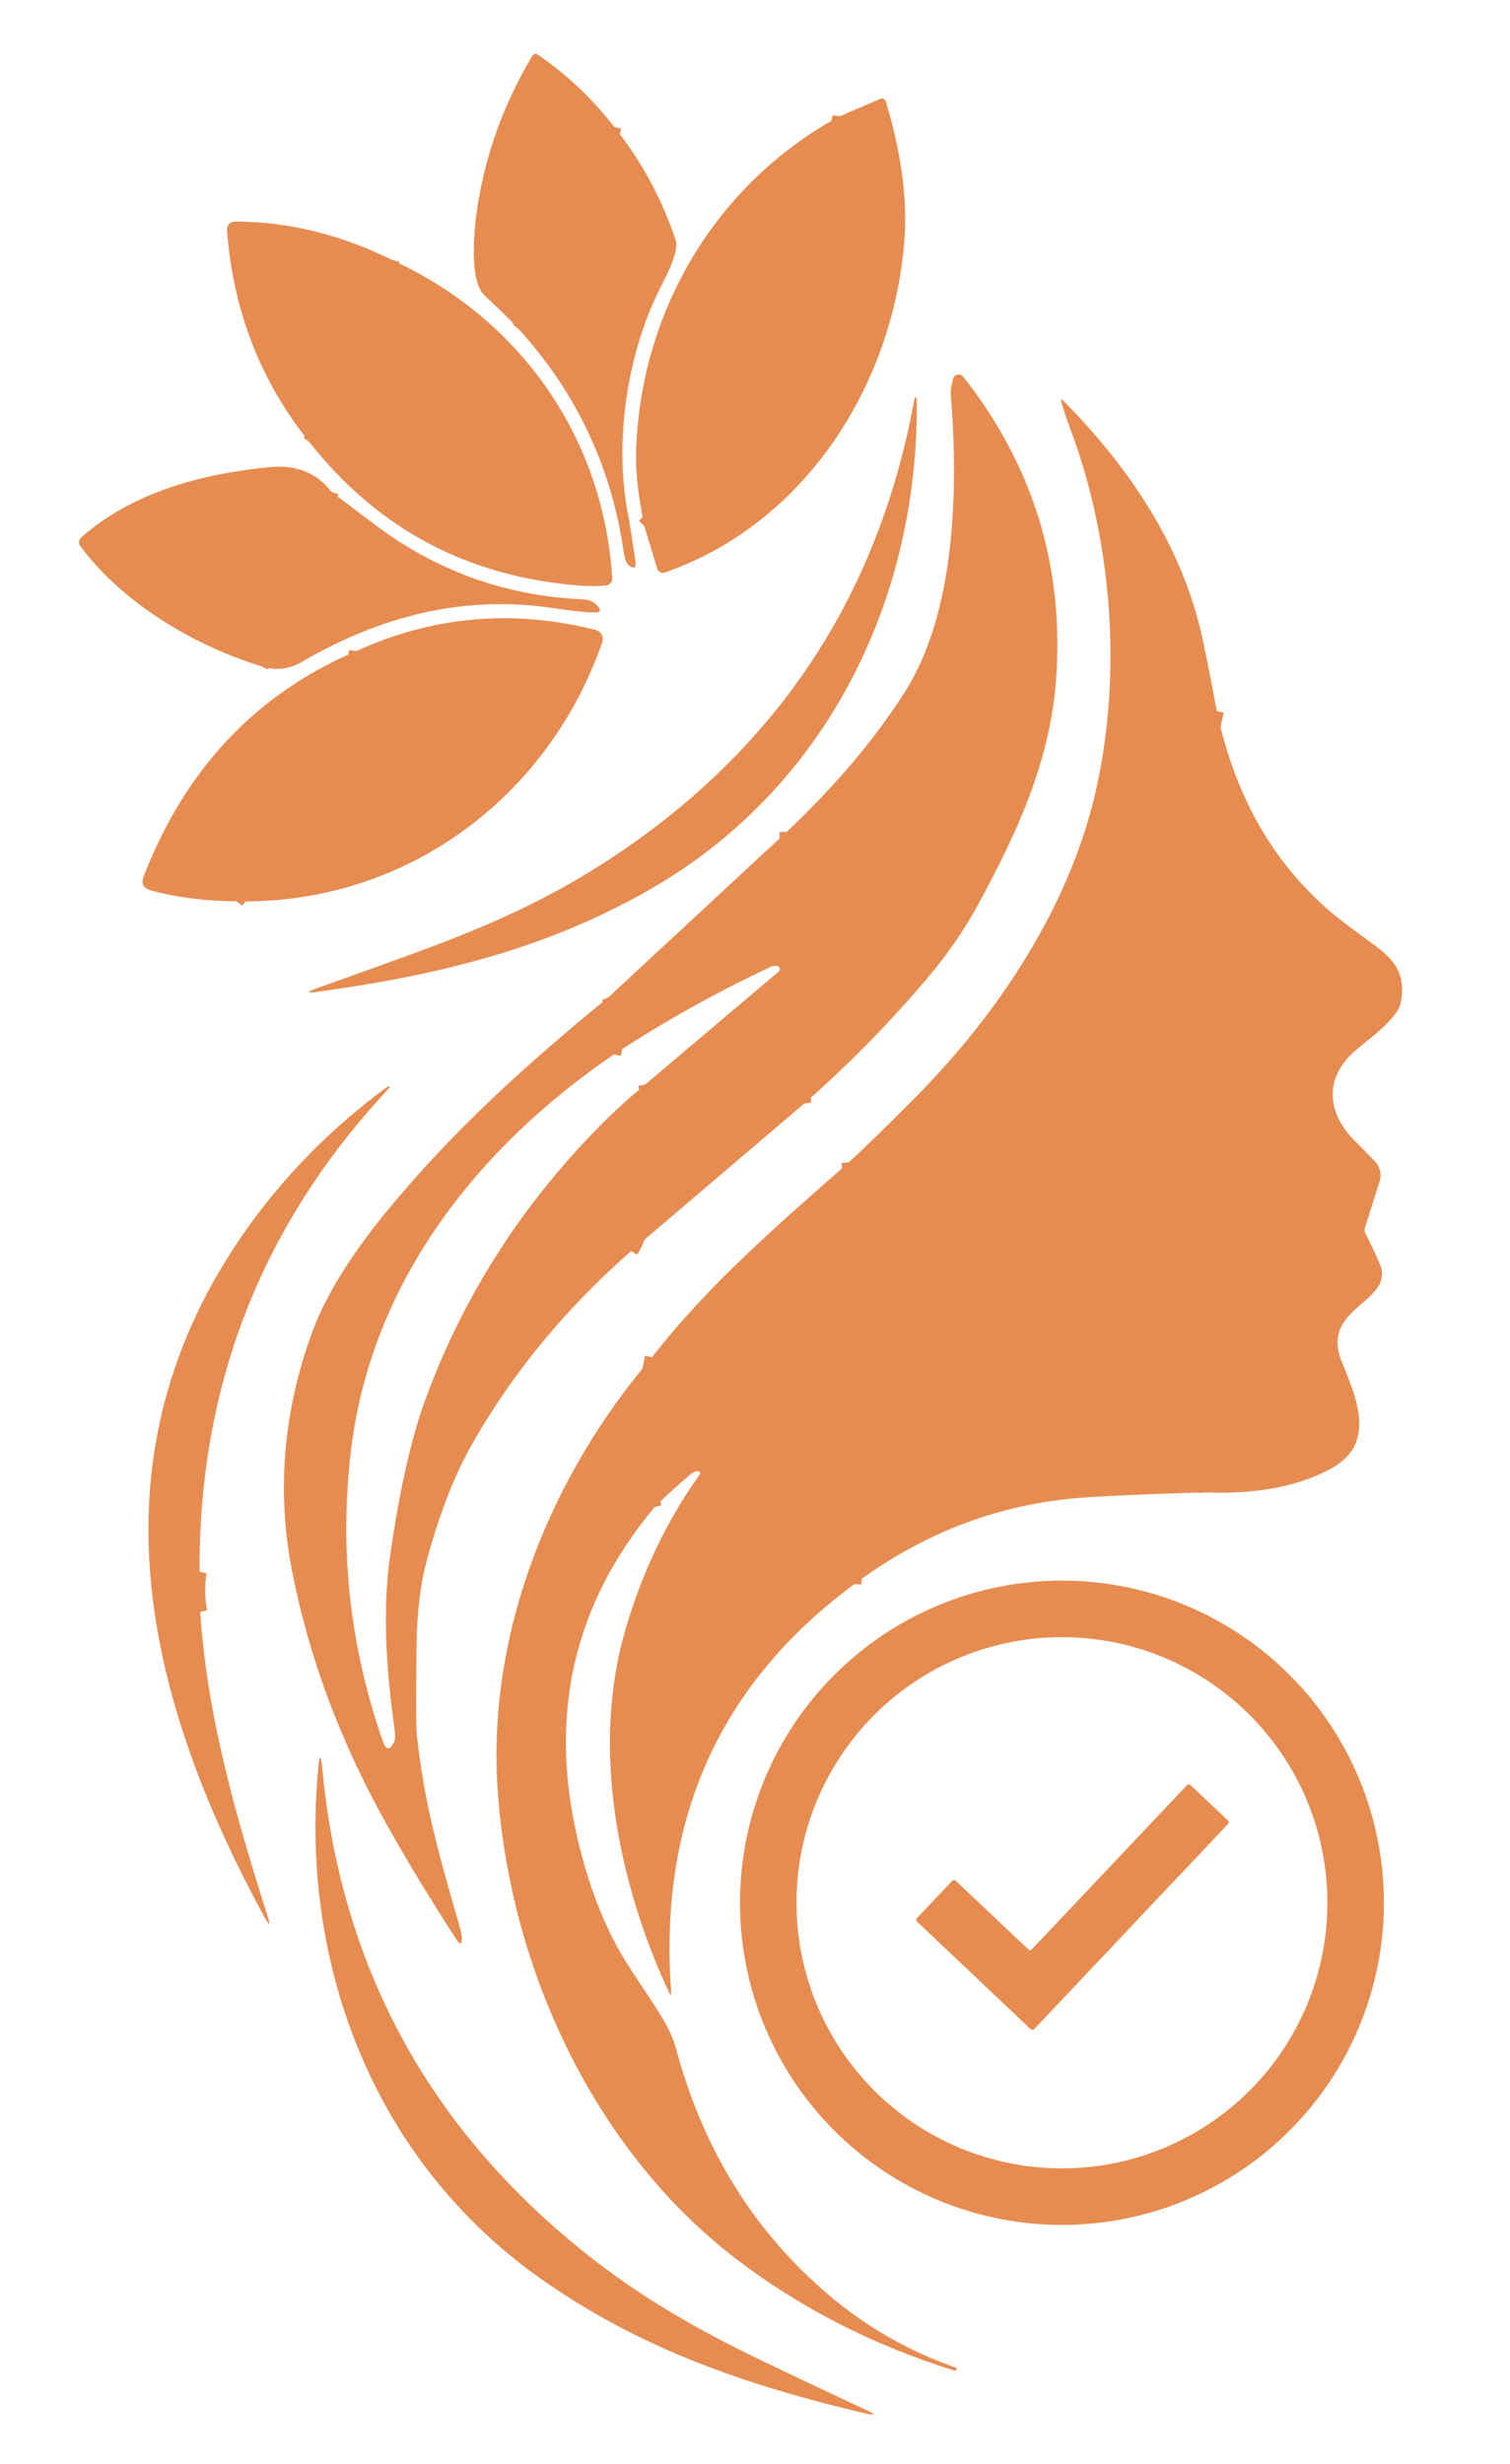 <svg width="214" height="349" viewBox="0 0 214 349" fill="none" xmlns="http://www.w3.org/2000/svg">
<path d="M87.062 17.992C85.182 25.772 81.962 31.222 77.542 40.022C76.409 42.282 75.059 44.472 73.492 46.592" stroke="#E68C51" stroke-width="2"/>
<path d="M91.289 74.46C93.769 71.76 95.556 69.311 96.649 67.111C103.729 52.821 112.099 37.02 117.269 23.791C117.816 22.397 118.382 19.96 118.969 16.48" stroke="#E68C51" stroke-width="2"/>
<path d="M55.622 36.852C53.529 46.232 49.599 54.815 43.832 62.602" stroke="#E68C51" stroke-width="2"/>
<path d="M113.992 156.292C112.238 143.592 111.402 130.772 111.482 117.832" stroke="#E68C51" stroke-width="2"/>
<path d="M89.441 177.202C93.271 170.742 92.851 161.182 91.451 153.602" stroke="#E68C51" stroke-width="2"/>
<path d="M87.012 149.342C87.639 146.429 87.382 143.729 86.242 141.242" stroke="#E68C51" stroke-width="2"/>
<path d="M172.45 100.711C170.656 108.331 169.713 116.868 169.62 126.321C169.32 157.231 169.09 182.521 170.8 211.371" stroke="#E68C51" stroke-width="2"/>
<path d="M121.08 224.371C121.98 204.417 121.71 184.507 120.27 164.641" stroke="#E68C51" stroke-width="2"/>
<path d="M92.78 213.452C90.907 206.372 90.78 199.302 92.4 192.242" stroke="#E68C51" stroke-width="2"/>
<path d="M46.999 69.699C44.499 78.199 41.179 86.423 37.039 94.369" stroke="#E68C51" stroke-width="2"/>
<path d="M33.531 127.659C35.218 125.445 36.695 123.119 37.961 120.679C41.455 113.932 44.815 107.119 48.041 100.239C49.228 97.699 50.041 95.025 50.481 92.219" stroke="#E68C51" stroke-width="2"/>
<path d="M28.281 222.66C27.981 224.647 28.014 226.523 28.381 228.29" stroke="#E68C51" stroke-width="2"/>
<path d="M87.058 17.99C85.178 25.77 81.958 31.22 77.538 40.02C76.405 42.28 75.055 44.47 73.488 46.59C72.642 45.63 71.035 44.047 68.668 41.84C66.398 39.72 67.218 32.29 67.648 29.43C68.802 21.837 71.405 14.653 75.458 7.88C75.494 7.819 75.542 7.767 75.599 7.726C75.655 7.685 75.72 7.656 75.789 7.641C75.857 7.626 75.928 7.625 75.997 7.639C76.066 7.652 76.131 7.68 76.188 7.72C80.308 10.527 83.932 13.95 87.058 17.99Z" fill="#E68C51"/>
<path d="M91.289 74.458C93.769 71.758 95.556 69.308 96.649 67.108C103.729 52.818 112.099 37.018 117.269 23.788C117.816 22.395 118.382 19.958 118.969 16.478L124.789 13.998C124.858 13.968 124.933 13.953 125.009 13.953C125.084 13.954 125.159 13.97 125.227 14.001C125.296 14.032 125.358 14.077 125.408 14.134C125.458 14.19 125.496 14.256 125.519 14.328C127.539 20.988 128.769 27.958 128.089 35.018C126.169 55.158 113.819 74.268 94.209 81.098C94.104 81.134 93.993 81.148 93.882 81.14C93.772 81.132 93.664 81.102 93.565 81.052C93.466 81.002 93.379 80.932 93.307 80.847C93.236 80.762 93.182 80.664 93.149 80.558L91.289 74.458Z" fill="#E68C51"/>
<path d="M118.97 16.48C118.383 19.96 117.817 22.397 117.27 23.791C112.1 37.02 103.73 52.821 96.65 67.111C95.557 69.311 93.77 71.76 91.29 74.46C90.66 71.031 90.06 67.581 90.14 64.141C90.65 44.291 101.38 26.02 118.97 16.48Z" fill="#E68C51"/>
<path d="M73.488 46.588C75.055 44.468 76.405 42.278 77.538 40.018C81.958 31.218 85.178 25.768 87.058 17.988C90.898 22.802 93.798 28.142 95.758 34.008C96.328 35.718 94.118 39.638 93.318 41.278C88.938 50.228 87.098 62.198 88.878 72.138C89.312 74.525 89.705 77.002 90.058 79.568C90.185 80.448 89.885 80.625 89.158 80.098C88.792 79.832 88.542 79.232 88.408 78.298C86.688 66.198 81.715 55.628 73.488 46.588Z" fill="#E68C51"/>
<path d="M55.62 36.849C53.526 46.229 49.596 54.812 43.83 62.599C36.95 54.032 33.066 44.096 32.18 32.789C32.106 31.842 32.546 31.372 33.5 31.379C40.993 31.426 48.366 33.249 55.62 36.849Z" fill="#E68C51"/>
<path d="M43.828 62.602C49.595 54.815 53.525 46.232 55.618 36.852C73.658 45.132 85.528 61.872 86.768 81.912C86.782 82.154 86.703 82.393 86.547 82.579C86.391 82.765 86.169 82.884 85.928 82.912C84.815 83.038 83.591 83.052 82.258 82.952C66.365 81.738 53.555 74.955 43.828 62.602Z" fill="#E68C51"/>
<path d="M113.992 156.291C112.238 143.591 111.402 130.771 111.482 117.831C118.455 111.231 124.045 104.618 128.252 97.991C135.422 86.711 135.852 69.221 134.732 55.741C134.698 55.354 134.808 54.664 135.062 53.671C135.101 53.522 135.18 53.387 135.291 53.281C135.402 53.175 135.541 53.101 135.691 53.069C135.842 53.037 135.998 53.047 136.143 53.099C136.288 53.15 136.415 53.241 136.512 53.361C146.465 66.001 150.848 80.324 149.662 96.331C148.802 107.951 144.052 118.151 138.472 128.381C136.598 131.821 134.218 135.244 131.332 138.651C126.018 144.924 120.238 150.804 113.992 156.291Z" fill="#E68C51"/>
<path d="M89.991 119.239C111.284 104.093 124.414 83.559 129.381 57.639C129.747 55.699 129.931 55.719 129.931 57.699C129.901 85.649 116.741 111.799 92.261 125.889C77.301 134.499 61.871 138.139 45.071 140.469C43.391 140.703 43.347 140.533 44.941 139.959C53.994 136.733 59.821 134.619 62.421 133.619C73.101 129.539 81.381 125.359 89.991 119.239Z" fill="#E68C51"/>
<path d="M172.45 100.709C170.656 108.329 169.713 116.866 169.62 126.319C169.32 157.229 169.09 182.519 170.8 211.369C161.826 211.629 155.643 211.913 152.25 212.219C140.963 213.253 130.573 217.303 121.08 224.369C121.98 204.416 121.71 184.506 120.27 164.639C122.363 162.746 125.506 159.686 129.7 155.459C141.7 143.369 151.79 128.019 155.41 111.539C159.01 95.2 157.6 76.659 151.78 60.989C151.246 59.563 150.796 58.236 150.43 57.009C150.283 56.523 150.39 56.459 150.75 56.819C160.716 66.873 167.123 77.446 169.97 88.54C170.476 90.506 171.303 94.563 172.45 100.709Z" fill="#E68C51"/>
<path d="M47.001 69.701C44.501 78.201 41.181 86.424 37.041 94.371C27.461 91.411 17.461 85.491 11.391 77.371C11.249 77.183 11.184 76.949 11.208 76.715C11.232 76.481 11.344 76.266 11.521 76.111C18.571 69.881 28.291 67.101 38.261 66.161C42.027 65.801 44.941 66.981 47.001 69.701Z" fill="#E68C51"/>
<path d="M37.039 94.369C41.179 86.423 44.499 78.199 46.999 69.699C48.892 71.106 50.799 72.543 52.719 74.009C61.592 80.783 71.532 84.406 82.539 84.879C83.652 84.926 84.462 85.373 84.969 86.219C84.999 86.269 85.015 86.326 85.017 86.385C85.019 86.443 85.007 86.5 84.98 86.552C84.954 86.603 84.916 86.646 84.868 86.677C84.82 86.708 84.766 86.726 84.709 86.729C83.616 86.803 81.539 86.606 78.479 86.139C65.849 84.219 54.009 87.199 42.749 93.759C40.916 94.819 39.012 95.023 37.039 94.369Z" fill="#E68C51"/>
<path d="M33.531 127.662C35.218 125.449 36.695 123.122 37.961 120.682C41.455 113.935 44.815 107.122 48.041 100.242C49.228 97.702 50.041 95.029 50.481 92.222C61.335 87.262 72.645 86.262 84.411 89.222C84.592 89.267 84.761 89.349 84.908 89.463C85.055 89.578 85.176 89.721 85.265 89.885C85.353 90.049 85.406 90.229 85.421 90.414C85.436 90.6 85.412 90.786 85.351 90.962C77.631 113.162 57.261 128.152 33.531 127.662Z" fill="#E68C51"/>
<path d="M50.478 92.219C50.038 95.025 49.225 97.699 48.038 100.239C44.812 107.119 41.452 113.932 37.959 120.679C36.692 123.119 35.215 125.445 33.529 127.659C29.075 127.625 25.032 127.112 21.398 126.119C20.305 125.819 19.962 125.142 20.369 124.089C26.275 108.889 36.312 98.265 50.478 92.219Z" fill="#E68C51"/>
<path d="M172.45 100.711C175.03 112.858 180.543 122.454 188.99 129.501C189.93 130.281 191.83 131.711 194.69 133.791C197.78 136.021 199.21 138.051 198.55 141.891C198.11 144.501 193.32 147.561 191.55 149.291C187.42 153.301 188.4 158.131 192.22 161.811C192.713 162.291 193.59 163.181 194.85 164.481C195.207 164.85 195.457 165.308 195.575 165.806C195.693 166.305 195.674 166.824 195.52 167.311L193.43 173.921C193.353 174.158 193.374 174.42 193.49 174.651C194.89 177.451 195.653 179.144 195.78 179.731C196.84 184.631 187.04 185.351 190.19 192.981C192.46 198.451 195 204.611 188.51 208.081C183.85 210.568 177.946 211.664 170.8 211.371C169.09 182.521 169.32 157.231 169.62 126.321C169.713 116.868 170.656 108.331 172.45 100.711Z" fill="#E68C51"/>
<path d="M111.478 117.828C111.398 130.768 112.235 143.588 113.988 156.288L89.438 177.198C93.268 170.738 92.848 161.178 91.448 153.598L110.368 137.598C110.431 137.543 110.478 137.472 110.503 137.392C110.528 137.312 110.53 137.227 110.509 137.146C110.489 137.065 110.446 136.992 110.386 136.934C110.325 136.876 110.25 136.836 110.168 136.818C109.848 136.751 109.485 136.815 109.078 137.008C101.478 140.575 94.122 144.685 87.008 149.338C87.635 146.425 87.378 143.725 86.238 141.238L111.478 117.828Z" fill="#E68C51"/>
<path d="M86.241 141.238C87.381 143.725 87.638 146.425 87.011 149.338C67.691 162.508 52.601 181.558 49.741 205.428C48.061 219.402 49.564 233.135 54.251 246.628C54.698 247.915 55.228 247.958 55.841 246.758C56.021 246.412 56.031 245.665 55.871 244.518C54.801 236.878 54.131 228.388 55.301 220.248C56.628 211.015 58.281 203.695 60.261 198.288C65.648 183.568 74.018 170.508 85.371 159.108C87.231 157.242 89.258 155.405 91.451 153.598C92.851 161.178 93.271 170.738 89.441 177.198C80.194 185.312 72.728 194.345 67.041 204.298C64.414 208.885 62.211 214.525 60.431 221.218C59.544 224.545 59.078 228.602 59.031 233.388C58.958 240.682 58.971 244.782 59.071 245.688C60.151 255.828 62.441 263.458 65.101 272.748C65.341 273.595 65.461 274.182 65.461 274.508C65.461 275.428 65.214 275.508 64.721 274.748C60.794 268.708 57.331 262.978 54.331 257.558C48.091 246.258 43.791 234.648 41.431 222.728C39.184 211.368 40.101 200.078 44.181 188.858C46.054 183.718 49.514 178.055 54.561 171.868C64.201 160.068 74.771 150.608 86.241 141.238Z" fill="#E68C51"/>
<path d="M28.279 222.66C27.979 224.646 28.013 226.523 28.379 228.29C29.319 243.07 33.499 257.46 37.829 271.09C38.396 272.863 38.236 272.93 37.349 271.29C20.399 240.06 12.299 206.1 34.919 174.14C40.386 166.426 47.053 159.683 54.919 153.91C55.006 153.85 55.079 153.853 55.139 153.92C55.153 153.933 55.166 153.95 55.179 153.97C55.206 154.016 55.203 154.06 55.169 154.1C37.109 173.346 28.146 196.2 28.279 222.66Z" fill="#E68C51"/>
<path d="M120.271 164.641C121.711 184.507 121.981 204.417 121.081 224.371C101.995 238.457 93.338 257.681 95.111 282.041C95.151 282.661 95.041 282.687 94.781 282.121C87.591 266.681 83.791 247.711 88.561 231.091C90.928 222.851 94.458 215.441 99.151 208.861C99.187 208.81 99.207 208.749 99.21 208.687C99.213 208.625 99.198 208.563 99.168 208.51C99.137 208.457 99.091 208.415 99.037 208.388C98.983 208.361 98.921 208.352 98.861 208.361C98.508 208.394 98.165 208.554 97.831 208.841C96.078 210.327 94.395 211.864 92.781 213.451C90.908 206.371 90.781 199.301 92.401 192.241C100.511 181.791 110.371 173.401 120.271 164.641Z" fill="#E68C51"/>
<path d="M92.401 192.238C90.781 199.298 90.908 206.368 92.781 213.448C81.374 227.068 77.724 242.698 81.831 260.338C83.511 267.558 85.961 273.652 89.181 278.618C92.891 284.338 94.941 286.928 95.821 290.198C99.661 304.485 106.888 316.118 117.501 325.098C122.861 329.632 128.868 333.055 135.521 335.368C135.532 335.372 135.542 335.377 135.552 335.381C135.561 335.386 135.569 335.391 135.576 335.396C135.583 335.401 135.587 335.405 135.59 335.409C135.593 335.413 135.593 335.416 135.591 335.418L135.491 335.668C135.458 335.768 135.388 335.802 135.281 335.768C123.721 332.162 113.408 326.892 104.341 319.958C84.051 304.448 72.161 278.438 70.511 253.228C69.061 231.058 78.141 208.878 92.401 192.238Z" fill="#E68C51"/>
<path d="M28.381 228.29C28.014 226.523 27.981 224.647 28.281 222.66L28.381 228.29Z" fill="#E68C51"/>
<path d="M196.131 269.501C196.131 275.493 194.951 281.427 192.658 286.963C190.365 292.499 187.004 297.529 182.766 301.766C178.529 306.004 173.499 309.365 167.963 311.658C162.427 313.951 156.493 315.131 150.501 315.131C138.399 315.131 126.793 310.324 118.236 301.766C109.679 293.209 104.871 281.603 104.871 269.501C104.871 257.399 109.679 245.793 118.236 237.236C126.793 228.679 138.399 223.871 150.501 223.871C156.493 223.871 162.427 225.051 167.963 227.344C173.499 229.638 178.529 232.999 182.766 237.236C187.004 241.473 190.365 246.503 192.658 252.039C194.951 257.575 196.131 263.509 196.131 269.501ZM188.121 269.501C188.121 259.524 184.158 249.955 177.102 242.9C170.047 235.845 160.479 231.881 150.501 231.881C140.524 231.881 130.955 235.845 123.9 242.9C116.845 249.955 112.881 259.524 112.881 269.501C112.881 279.479 116.845 289.047 123.9 296.102C130.955 303.158 140.524 307.121 150.501 307.121C160.479 307.121 170.047 303.158 177.102 296.102C184.158 289.047 188.121 279.479 188.121 269.501Z" fill="#E68C51"/>
<path d="M79.362 316.14C87.432 323.12 95.362 328.12 105.702 333.25C108.222 334.503 113.878 337.186 122.672 341.3C124.218 342.026 124.158 342.193 122.492 341.8C105.822 337.84 90.662 332.7 76.442 322.61C53.172 306.09 42.452 278.53 45.102 250.42C45.288 248.433 45.475 248.433 45.662 250.42C48.168 276.96 59.402 298.866 79.362 316.14Z" fill="#E68C51"/>
<path d="M168.73 252.839L174.02 257.839C174.055 257.872 174.082 257.911 174.101 257.955C174.12 257.998 174.13 258.045 174.131 258.092C174.132 258.14 174.124 258.187 174.106 258.231C174.089 258.275 174.063 258.315 174.03 258.349L146.57 287.389C146.538 287.424 146.498 287.451 146.455 287.47C146.412 287.489 146.365 287.499 146.317 287.5C146.27 287.501 146.223 287.493 146.179 287.475C146.135 287.458 146.094 287.432 146.06 287.399L129.97 272.179C129.936 272.146 129.909 272.107 129.89 272.064C129.871 272.02 129.86 271.974 129.859 271.926C129.859 271.879 129.867 271.832 129.884 271.788C129.902 271.744 129.927 271.703 129.96 271.669L134.94 266.399C134.973 266.365 135.012 266.338 135.056 266.319C135.099 266.3 135.146 266.289 135.193 266.288C135.241 266.287 135.288 266.296 135.332 266.313C135.376 266.33 135.416 266.356 135.45 266.389L145.73 276.099C145.764 276.132 145.805 276.158 145.849 276.175C145.893 276.193 145.94 276.201 145.987 276.2C146.035 276.199 146.082 276.189 146.125 276.17C146.168 276.151 146.208 276.123 146.24 276.089L168.22 252.849C168.253 252.815 168.292 252.788 168.336 252.769C168.379 252.75 168.426 252.739 168.473 252.738C168.521 252.737 168.568 252.746 168.612 252.763C168.656 252.78 168.696 252.806 168.73 252.839Z" fill="#E68C51"/>
</svg>
